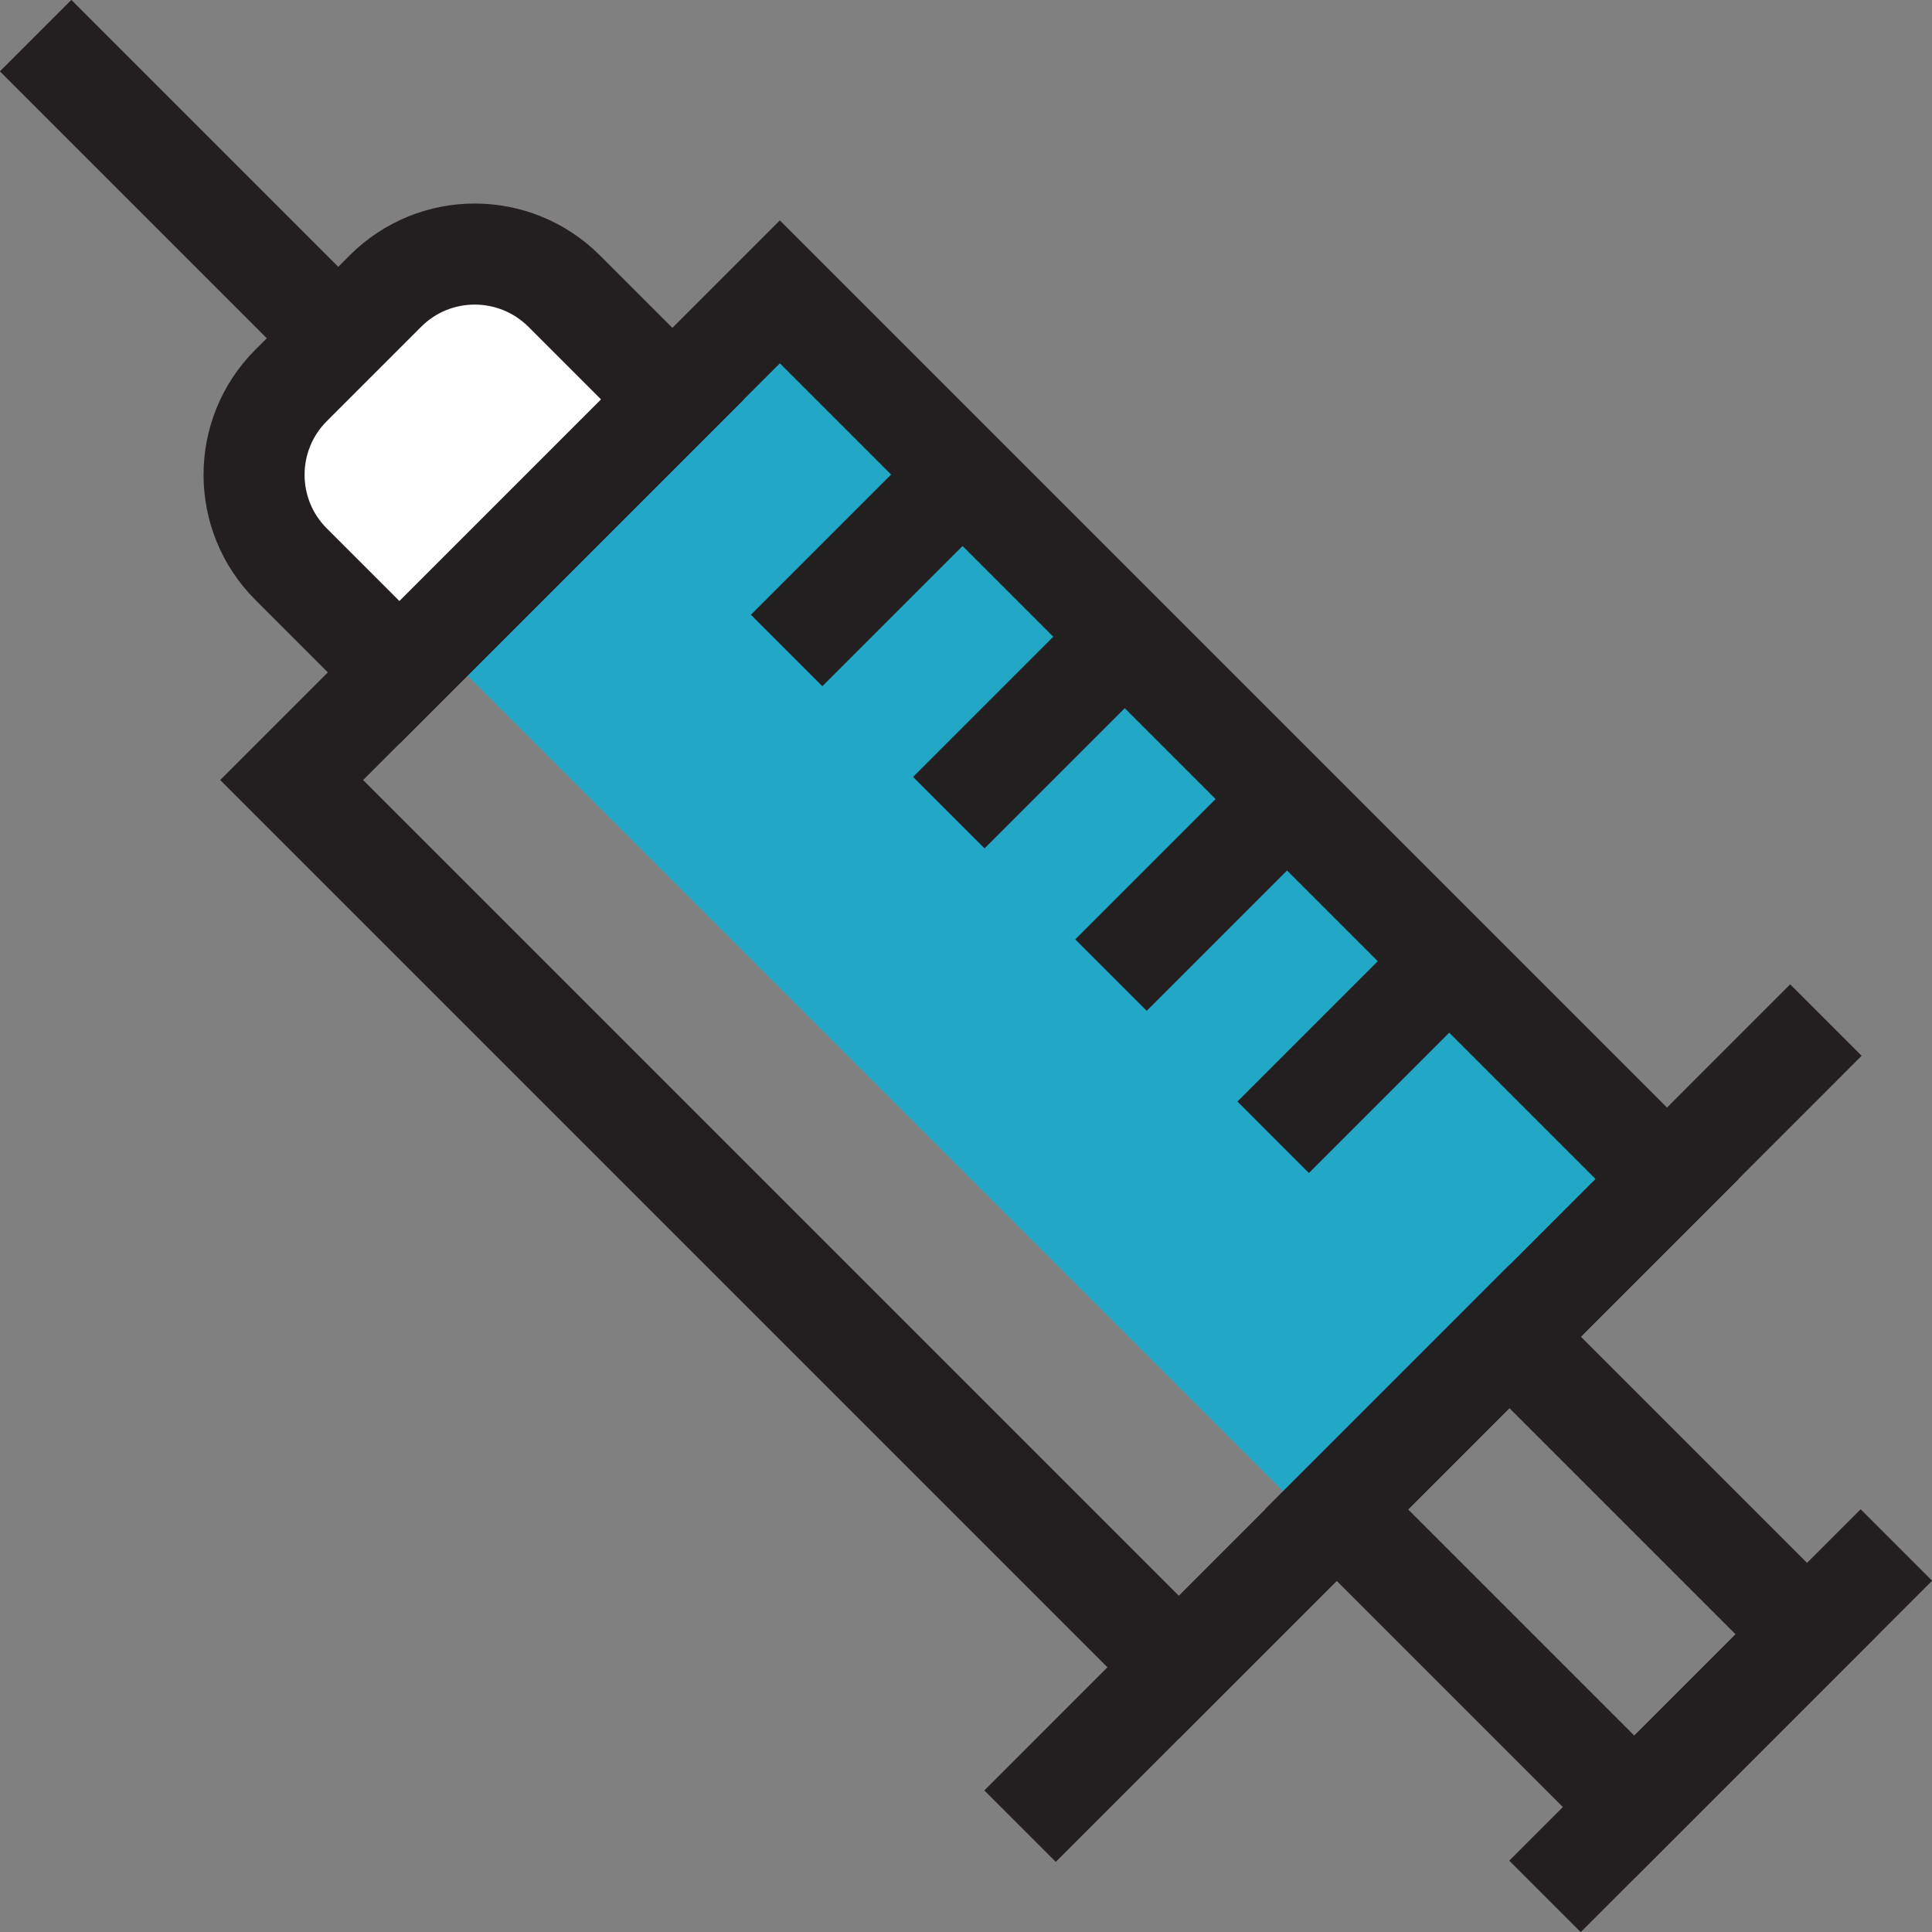 <?xml version="1.0" encoding="UTF-8"?>
<svg id="_레이어_2" data-name="레이어 2" xmlns="http://www.w3.org/2000/svg" viewBox="0 0 76.48 76.49">
  <rect x="0" y="0" width="76.48" height="76.49" fill="#808080" stroke="none"/>
  <defs>
    <style>
      .cls-1 {
        fill: #22a7c6;
        stroke-width: 0px;
      }

      .cls-2 {
        fill: none;
      }

      .cls-2, .cls-3 {
        stroke: #231f20;
        stroke-miterlimit: 10;
        stroke-width: 4px;
      }

      .cls-3 {
        fill: #fff;
      }
    </style>
  </defs>
  <g id="Layer_1" data-name="Layer 1">
    <g>
      <rect class="cls-1" x="31.8" y="11.16" width="19.48" height="49.67" transform="translate(-13.29 39.92) rotate(-45)"/>
      <rect class="cls-2" x="25.1" y="13.94" width="27.33" height="49.67" transform="translate(-16.06 38.77) rotate(-45)"/>
      <line class="cls-2" x1="40.38" y1="72.29" x2="72.28" y2="40.38"/>
      <line class="cls-2" x1="13.39" y1="13.39" x2="1.41" y2="1.41"/>
      <rect class="cls-2" x="57.39" y="53.89" width="9.67" height="16.67" transform="translate(-25.78 62.22) rotate(-45)"/>
      <line class="cls-2" x1="61.16" y1="75.07" x2="75.07" y2="61.16"/>
      <line class="cls-2" x1="31.14" y1="25.75" x2="38.11" y2="18.78"/>
      <line class="cls-2" x1="37.56" y1="32.17" x2="44.53" y2="25.2"/>
      <line class="cls-2" x1="43.98" y1="38.6" x2="50.95" y2="31.63"/>
      <line class="cls-2" x1="50.4" y1="45.02" x2="57.37" y2="38.05"/>
      <path class="cls-3" d="M22.33,11.52c-1.96-1.95-5.12-1.95-7.07,0l-3.74,3.74c-1.95,1.95-1.95,5.12,0,7.07l4.29,4.29,10.81-10.81-4.29-4.29Z"/>
    </g>
  </g>
</svg>
